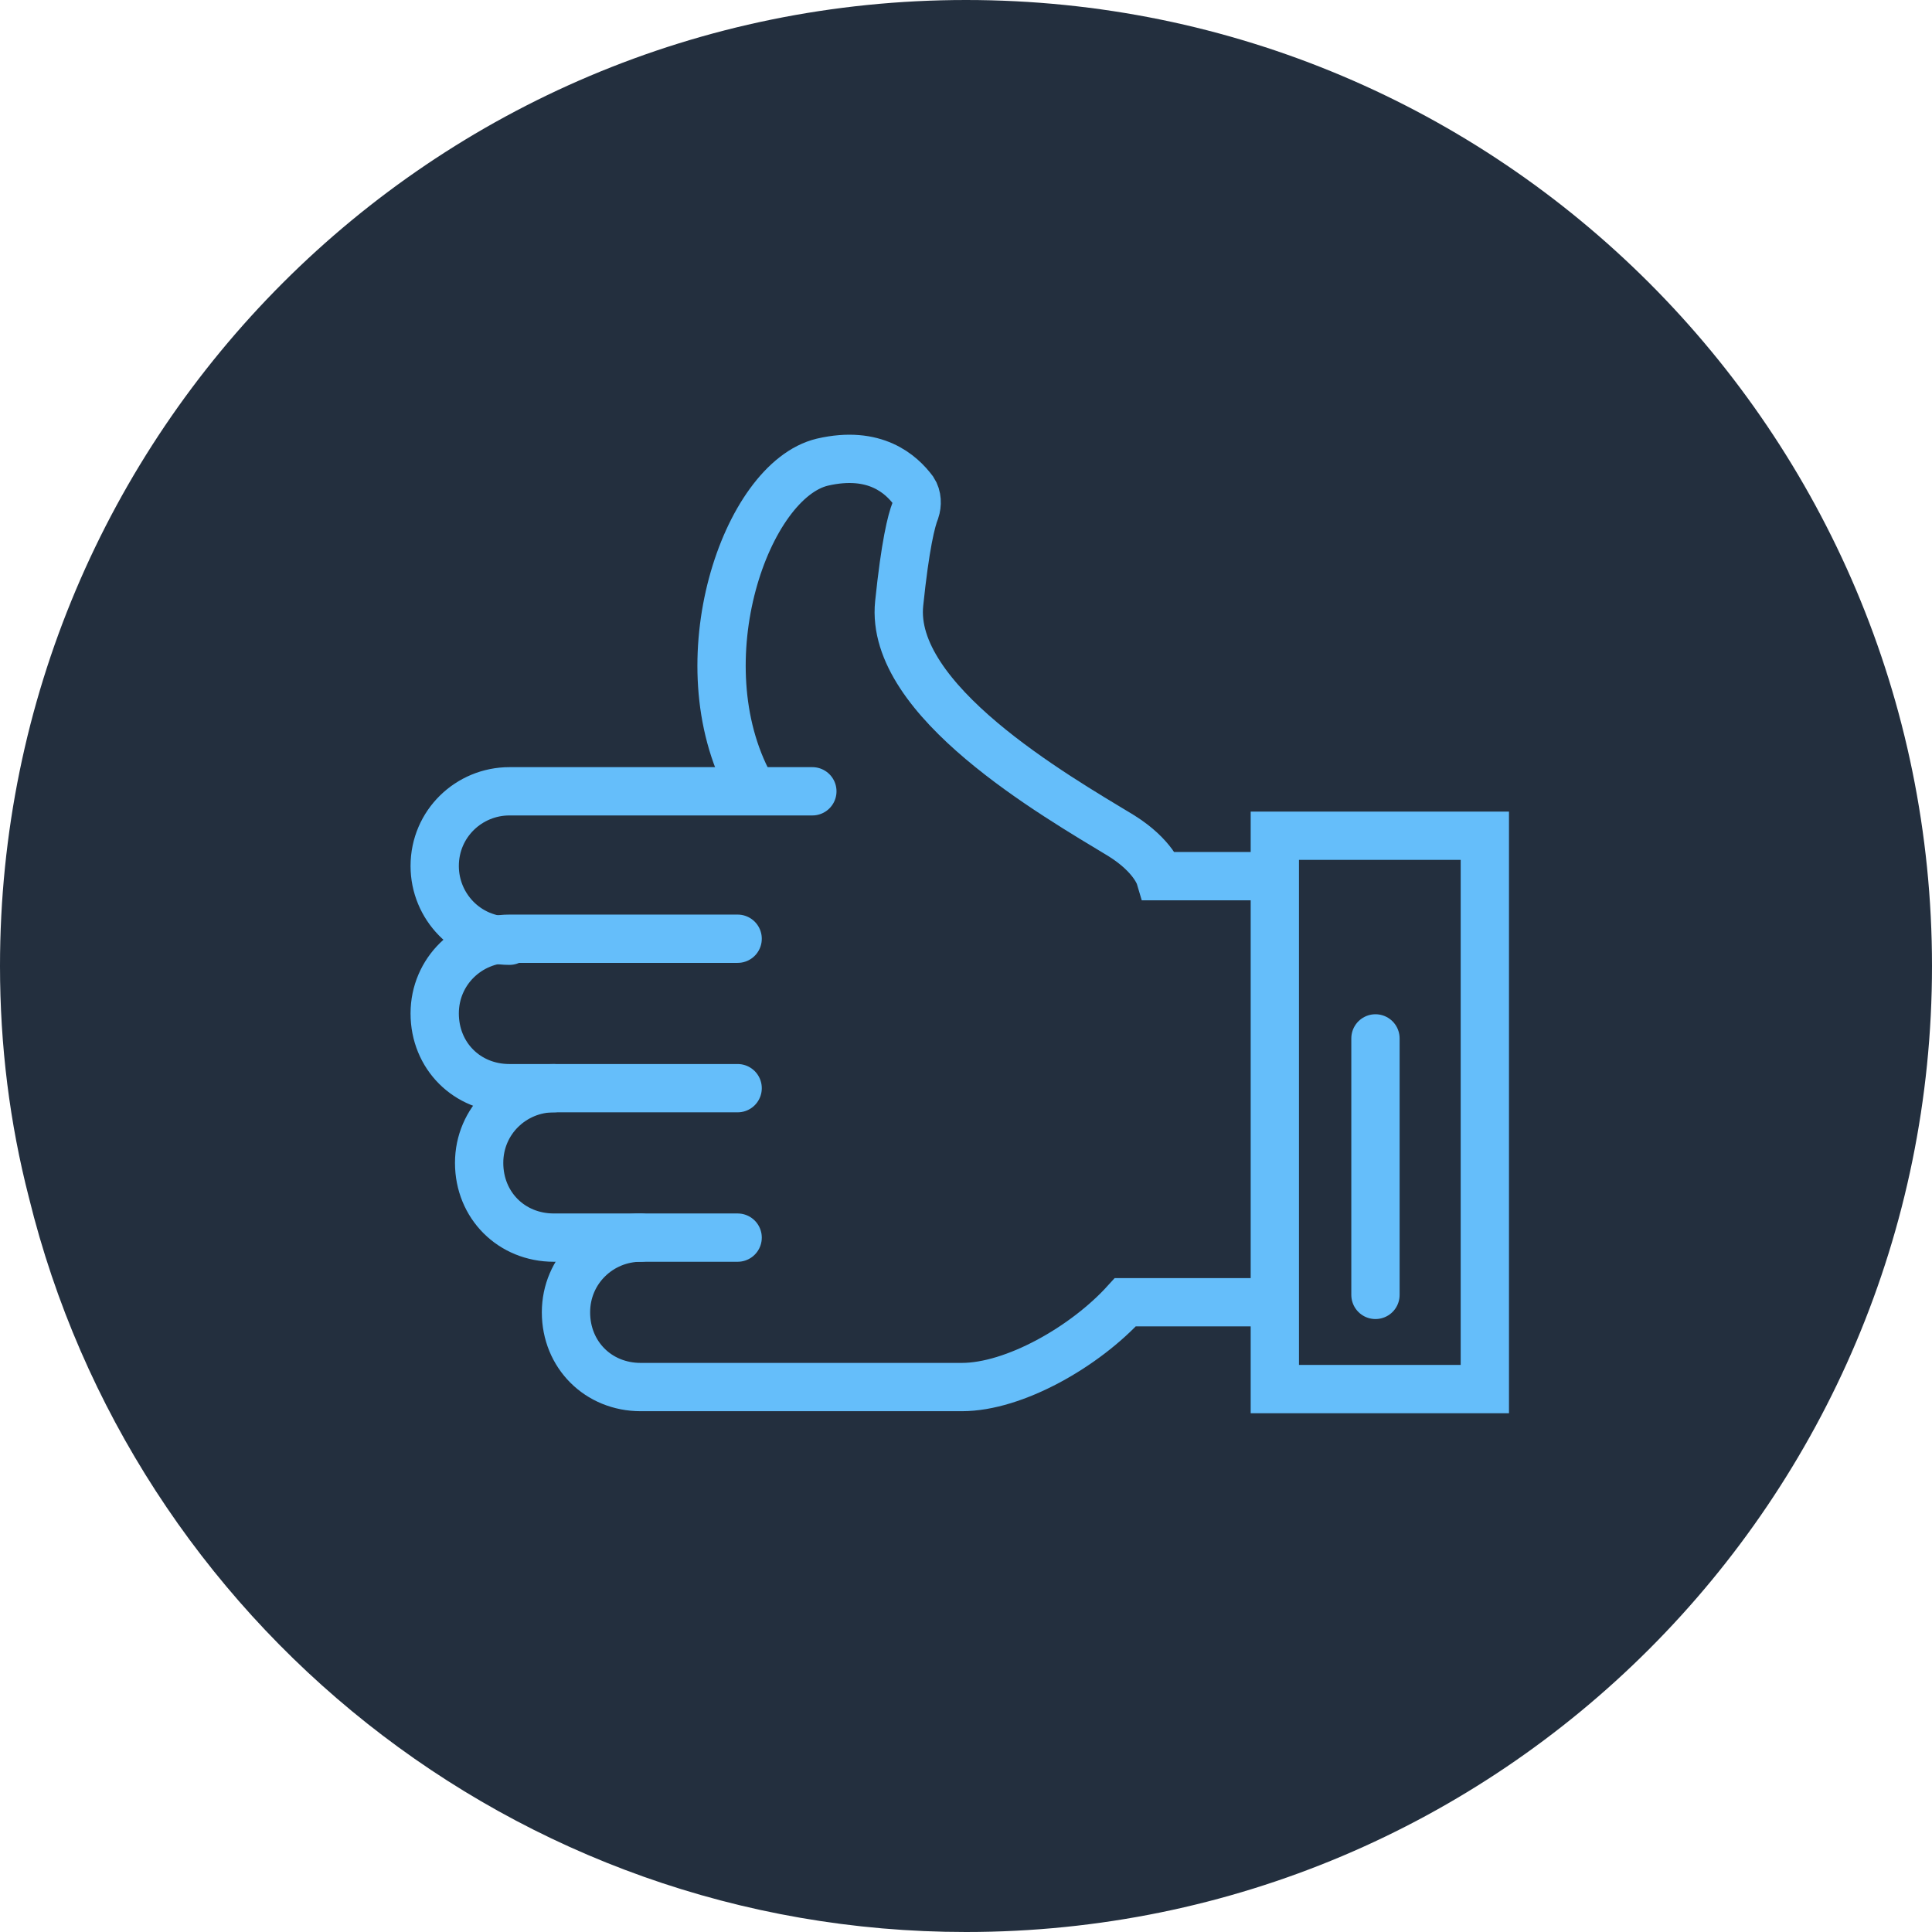 <svg width="80" height="80" viewBox="0 0 80 80" fill="none" xmlns="http://www.w3.org/2000/svg">
<path d="M80 40C80 62.1 62.1 80 40 80C21.3 80 5.5 67.1 1.2 49.6C0.4 46.5 0 43.3 0 40C0 17.9 17.9 0 40 0C62.1 0 80 17.9 80 40Z" fill="#232F3E"/>
<path d="M52.788 34.606H61.484V57.519H52.788V34.606Z" stroke="#65BEFA" stroke-width="2" stroke-miterlimit="10" stroke-linecap="round"/>
<path d="M56.955 42.998V53.619" stroke="#65BEFA" stroke-width="2" stroke-miterlimit="10" stroke-linecap="round"/>
<path d="M52.704 36.279H48.021C48.021 36.279 47.77 35.442 46.432 34.606C43.672 32.934 36.815 29.003 37.233 24.989C37.484 22.564 37.735 21.561 37.902 21.143C37.986 20.892 37.986 20.557 37.819 20.306C37.317 19.637 36.23 18.634 34.056 19.136C30.878 19.888 28.286 27.414 31.045 32.515" stroke="#65BEFA" stroke-width="2" stroke-miterlimit="10" stroke-linecap="round"/>
<path d="M33.638 32.766H21.094C19.422 32.766 18 34.104 18 35.86C18 37.533 19.338 38.954 21.094 38.954" stroke="#65BEFA" stroke-width="2" stroke-miterlimit="10" stroke-linecap="round"/>
<path d="M30.544 38.871H21.094C19.422 38.871 18 40.209 18 41.965C18 43.721 19.338 45.059 21.094 45.059H30.544" stroke="#65BEFA" stroke-width="2" stroke-miterlimit="10" stroke-linecap="round"/>
<path d="M22.934 45.059C21.261 45.059 19.84 46.397 19.84 48.153C19.84 49.909 21.178 51.247 22.934 51.247H30.544" stroke="#65BEFA" stroke-width="2" stroke-miterlimit="10" stroke-linecap="round"/>
<path d="M26.53 51.247C24.857 51.247 23.436 52.585 23.436 54.341C23.436 56.097 24.773 57.435 26.53 57.435C26.53 57.435 37.651 57.435 39.826 57.435C42 57.435 44.927 55.763 46.599 53.923C50.279 53.923 52.704 53.923 52.704 53.923" stroke="#65BEFA" stroke-width="2" stroke-miterlimit="10" stroke-linecap="round"/>
</svg>
